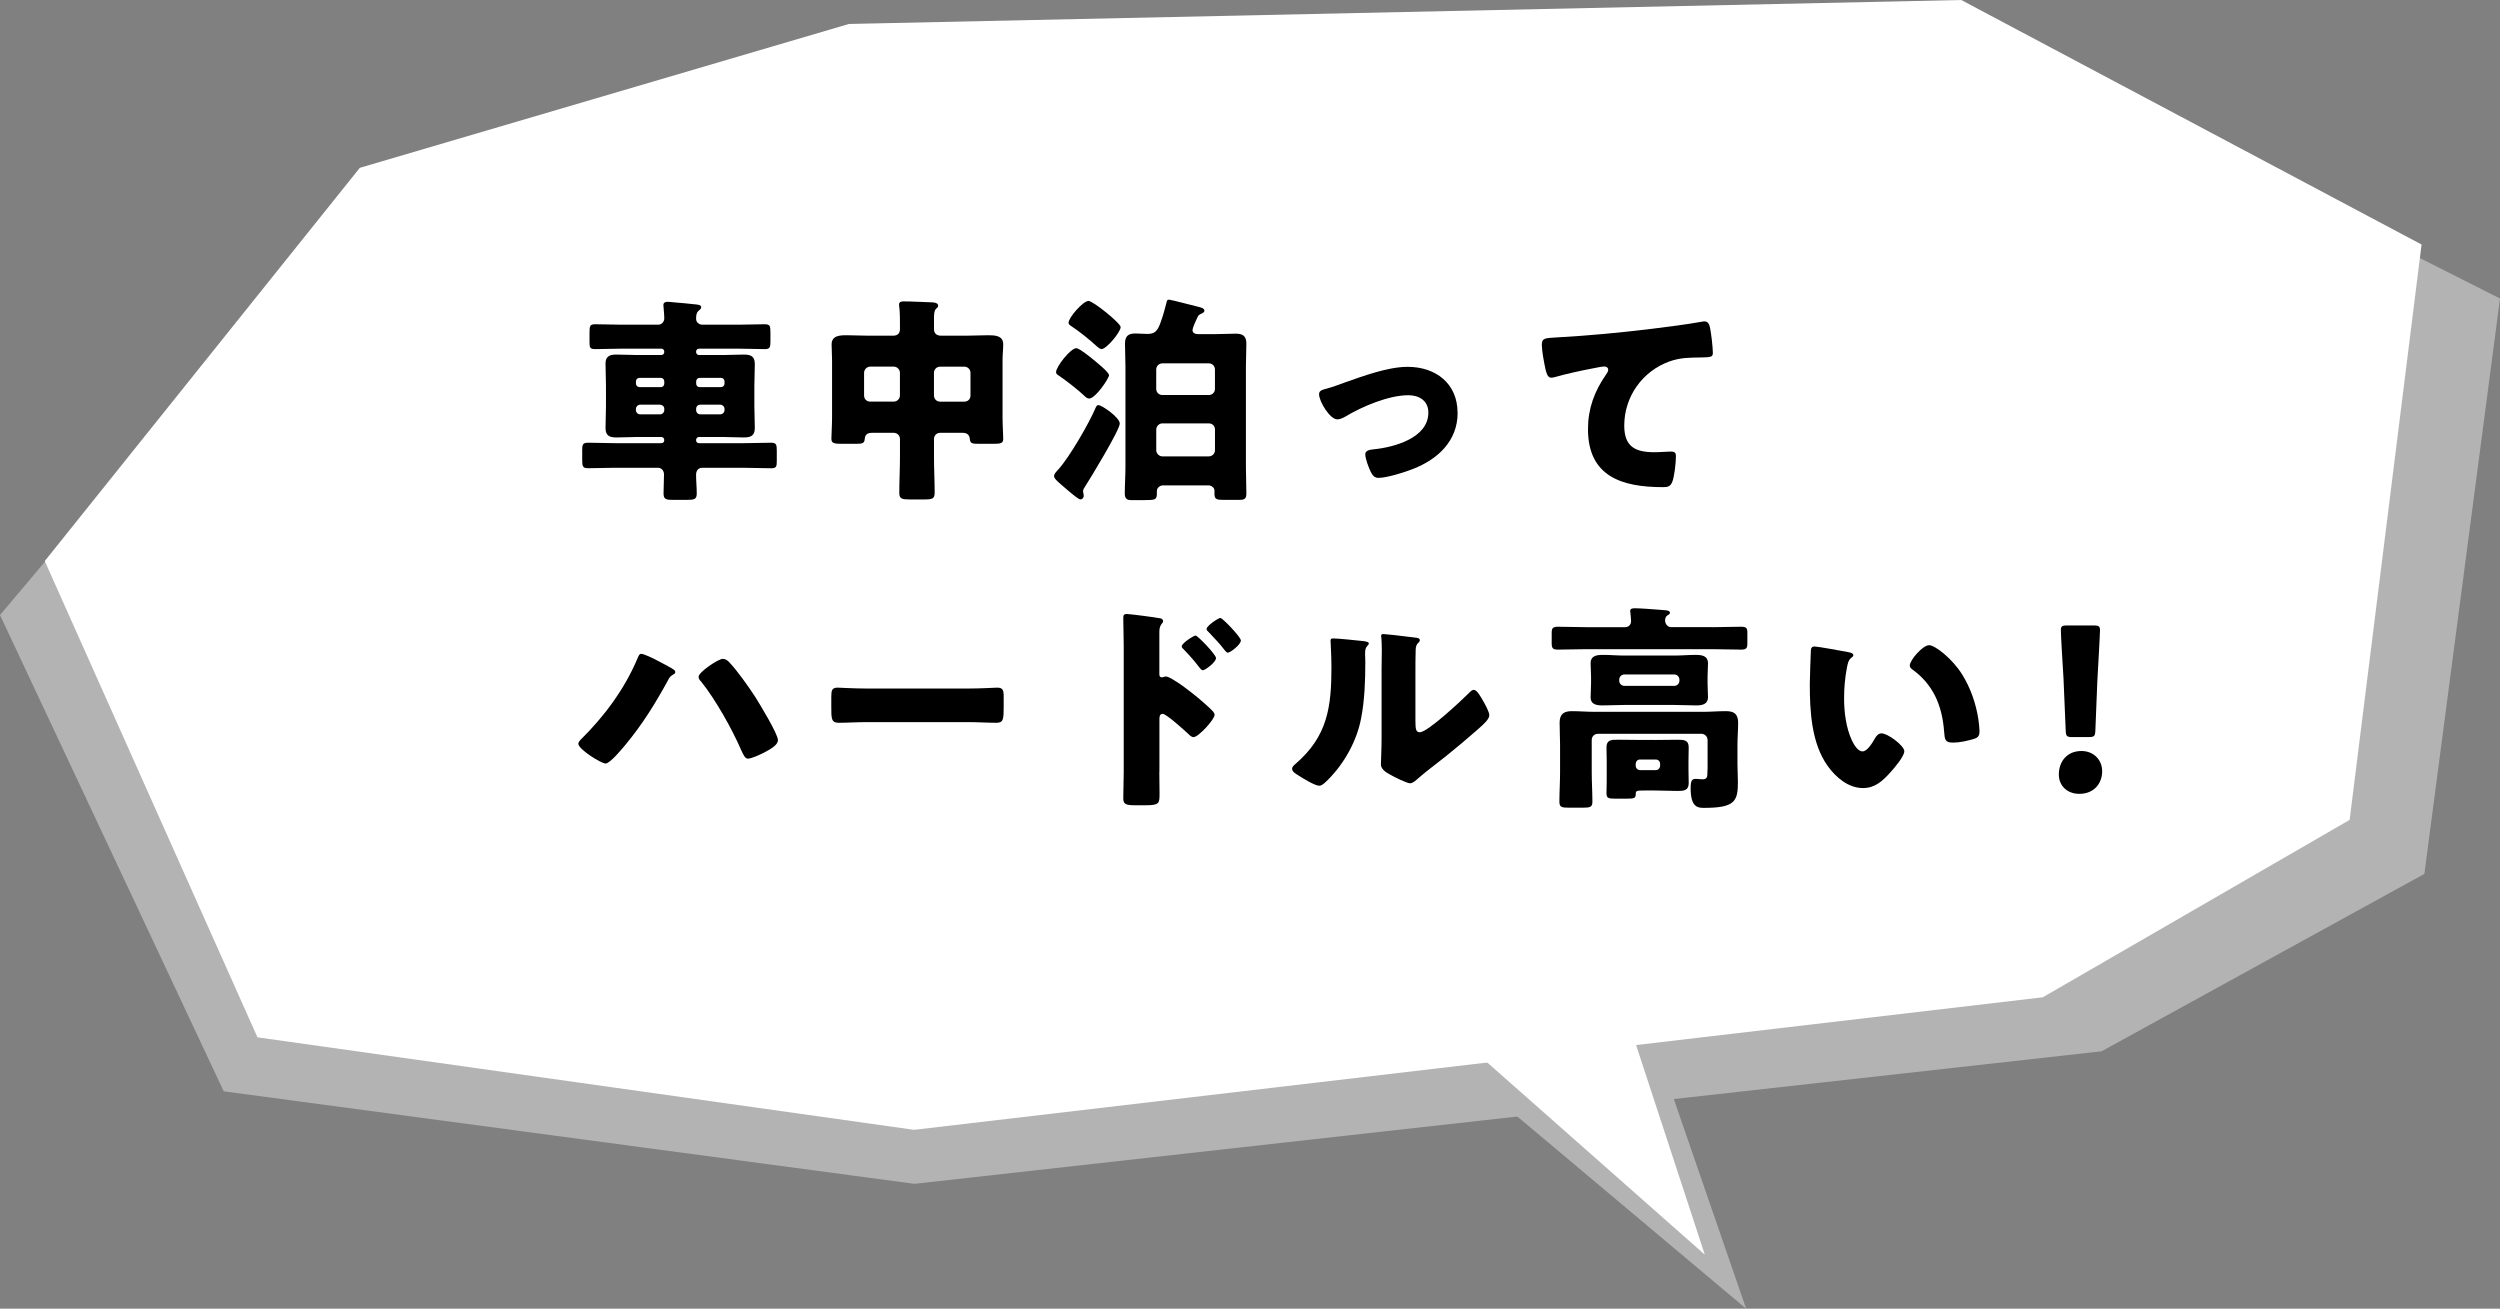 <?xml version="1.0" encoding="UTF-8"?><svg id="_レイヤー_2" xmlns="http://www.w3.org/2000/svg" viewBox="0 0 782.42 409.57"><rect x="0" y="0" width="782.42" height="409.57" fill="#808080" stroke="none"/><defs><style>.cls-1{fill:#000;}.cls-1,.cls-2,.cls-3{stroke-width:0px;}.cls-2{fill:#b3b3b3;}.cls-3{fill:#fff;}</style></defs><g id="_デザイン"><polygon class="cls-2" points="264.72 24.4 103.72 69.42 0 192.49 70.02 341.55 286.18 370.5 657.73 329.02 758.75 273.5 782.42 93.43 630.9 16.9 264.72 24.4"/><polygon class="cls-2" points="455.15 332.87 546.48 409.57 516.03 321.29 455.15 332.87"/><polygon class="cls-3" points="265.68 7.5 112.62 52.52 14.01 175.59 80.58 324.65 286.08 353.6 639.32 312.12 735.36 256.6 757.87 76.53 613.81 0 265.68 7.5"/><polygon class="cls-3" points="446.72 315.97 533.55 392.67 504.61 304.39 446.72 315.97"/><path class="cls-1" d="M207,111.11c.48,0,.89-.41.89-.89v-.21c0-.48-.41-.89-.89-.89h-12.38c-2.75,0-5.57.14-8.33.14-1.65,0-1.79-.48-1.79-2.2v-3.03c0-2,.14-2.55,1.79-2.55,2.75,0,5.57.14,8.33.14h11.35c1.1,0,1.93-.89,1.93-2,0-1.44-.28-3.44-.28-4.13,0-.83.62-1.03,1.31-1.03.48,0,1.31.07,1.79.14,2.41.21,4.82.41,7.22.69.55.07,1.51.14,1.51.89,0,.48-.41.69-.83,1.1-.69.62-.76,1.44-.76,2.55,0,1.03.96,1.79,1.93,1.79h11.21c2.75,0,5.5-.14,8.33-.14,1.65,0,1.79.55,1.79,2.55v2.75c0,1.93-.14,2.48-1.79,2.48-2.82,0-5.57-.14-8.33-.14h-12.25c-.48,0-.89.41-.89.89v.21c0,.48.41.89.89.89h7.71c2.06,0,4.13-.14,6.26-.14s3.51.41,3.51,2.96c0,2.27-.14,4.54-.14,6.81v6.4c0,2.27.14,4.54.14,6.81,0,2.41-1.24,2.96-3.44,2.96s-4.2-.14-6.33-.14h-7.71c-.48,0-.89.41-.89.89v.21c0,.48.41.83.89.83h14.24c2.75,0,5.57-.14,8.33-.14,1.65,0,1.79.62,1.79,2.55v3.1c0,1.86-.14,2.34-1.79,2.34-2.82,0-5.57-.14-8.33-.14h-13.21c-1.31,0-1.93.96-1.93,2.2,0,1.93.21,3.85.21,5.78s-.76,2.06-3.3,2.06h-3.99c-2.27,0-3.1-.14-3.1-2,0-2,.14-3.99.14-5.99,0-1.1-.76-2.06-1.86-2.06h-13.55c-2.82,0-5.57.14-8.33.14-1.65,0-1.86-.55-1.86-2.48v-3.23c0-1.72.21-2.27,1.86-2.27,2.75,0,5.5.14,8.33.14h14.59c.48,0,.89-.34.89-.83v-.21c0-.48-.41-.89-.89-.89h-7.71c-2.06,0-4.13.14-6.26.14s-3.51-.41-3.51-2.96c0-2.27.14-4.54.14-6.81v-6.4c0-2.34-.14-4.61-.14-6.95s1.38-2.82,3.44-2.82,4.2.14,6.33.14h7.71ZM206.8,121.15c.69,0,1.1-.48,1.1-1.1v-.69c0-.62-.48-1.1-1.1-1.1h-6.67c-.62,0-1.1.48-1.1,1.1v.69c0,.62.48,1.1,1.1,1.1h6.67ZM200.33,126.65c-.69,0-1.31.62-1.31,1.31v.41c0,.69.62,1.31,1.31,1.31h6.26c.69,0,1.31-.62,1.31-1.31v-.41c0-.76-.55-1.24-1.31-1.31h-6.26ZM225.65,121.15c.62,0,1.1-.48,1.1-1.1v-.69c0-.62-.48-1.1-1.1-1.1h-6.67c-.62,0-1.1.48-1.1,1.1v.69c0,.62.41,1.1,1.1,1.1h6.67ZM219.18,126.65c-.76,0-1.31.55-1.31,1.31v.41c0,.69.55,1.31,1.31,1.31h6.26c.69,0,1.31-.62,1.31-1.31v-.41c0-.69-.62-1.31-1.31-1.31h-6.26Z"/><path class="cls-1" d="M294.24,135.46c-1.1,0-1.93.83-1.93,1.93v5.71c0,3.72.21,7.36.21,11.08,0,1.93-.76,2.13-3.23,2.13h-4.54c-2.34,0-3.3-.14-3.3-2,0-3.78.21-7.5.21-11.21v-5.71c0-1.1-.89-1.93-1.93-1.93h-6.88c-1.31,0-2.13.55-2.2,1.86-.14,1.38-.62,1.58-2.68,1.58h-4.4c-2.48,0-3.37-.14-3.37-1.58,0-1.17.21-4.33.21-6.6v-17.96c0-1.72-.14-3.37-.14-4.95,0-2.82,2.61-2.89,4.75-2.89,2.27,0,4.47.14,6.74.14h7.77c1.31,0,2.13-.69,2.13-2.06v-1.24c0-1.72,0-4.06-.21-5.71-.07-.21-.07-.48-.07-.69,0-.96.76-1.03,1.44-1.03,2.82,0,5.71.21,8.46.28.69,0,2.34.07,2.34,1.03,0,.48-.28.69-.69,1.03-.55.55-.62,1.72-.62,2.96v3.3c0,1.44.83,2.13,2.2,2.13h7.98c2.2,0,4.47-.14,6.74-.14,2.06,0,4.75.07,4.75,2.82,0,1.51-.21,3.1-.21,5.02v17.96c0,2.27.21,5.44.21,6.6,0,1.44-.76,1.58-3.23,1.58h-4.06c-2.48,0-3.03-.07-3.16-1.51-.14-1.38-.96-1.93-2.27-1.93h-7.02ZM270.43,123.76c0,1.17.83,1.93,1.93,1.93h7.36c1.03,0,1.93-.83,1.93-1.93v-7.09c0-1.03-.89-1.93-1.93-1.93h-7.36c-1.03,0-1.93.89-1.93,1.93v7.09ZM303.73,116.68c0-1.03-.83-1.93-1.93-1.93h-7.57c-1.1,0-1.93.89-1.93,1.93v7.09c0,1.1.83,1.93,1.93,1.93h7.57c1.1,0,1.93-.76,1.93-1.93v-7.09Z"/><path class="cls-1" d="M350.45,132.57c0,2-9.15,17.06-10.8,19.61-.28.48-.69,1.03-.69,1.51,0,.41.21.89.21,1.51,0,.69-.55,1.1-1.03,1.1-.28,0-.69-.28-1.38-.76-1.38-1.03-3.99-3.3-4.54-3.78-1.17-1.03-2.34-2-2.34-2.75s.83-1.51,1.38-2.13c3.44-3.78,9.7-14.59,11.7-19.4.21-.41.34-.69.83-.69,1.03,0,6.67,3.85,6.67,5.78ZM336.83,108.97c.96,0,4.54,2.89,5.44,3.65.89.76,4.82,3.85,4.82,4.82s-4.27,7.29-6.19,7.29c-.62,0-1.1-.41-1.51-.83-1.86-1.79-5.99-5.02-8.19-6.47-.34-.21-.69-.48-.69-.96,0-1.72,4.54-7.5,6.33-7.5ZM340.68,94.18c1.38,0,10.05,6.95,10.05,8.19,0,1.51-4.4,6.88-5.99,6.88-.48,0-1.1-.55-1.44-.83-2.41-2.2-5.44-4.68-8.19-6.47-.34-.21-.69-.48-.69-.96,0-1.58,4.54-6.81,6.26-6.81ZM373.22,103.33c0,.96.96,1.24,1.72,1.24h5.5c2.13,0,4.2-.14,6.33-.14s3.3.69,3.3,3.1-.14,4.95-.14,7.36v31.1c0,2.82.14,5.71.14,8.53,0,1.72-.76,1.93-2.34,1.93h-4.75c-2.27,0-2.89-.21-2.89-1.93v-.96c0-.96-.96-1.65-1.93-1.65h-14.17c-1.1,0-1.93.89-1.93,1.72v.83c0,1.93-.48,2.06-3.92,2.06h-4.06c-.69,0-2.06,0-2.06-1.93,0-2.89.21-5.78.21-8.6v-31.1c0-2.48-.14-4.88-.14-7.36,0-2.34,1.03-3.16,3.23-3.16,1.24,0,2.48.14,3.72.14,2.2,0,3.1-.69,4.06-3.23.89-2.34,1.65-5.3,1.93-6.4.21-.89.28-1.1.83-1.1s8.12,2,9.29,2.27c.55.14,1.79.41,1.79,1.17,0,.48-.34.62-.69.83-.89.41-1.17.55-1.44,1.17-.41.89-1.58,3.23-1.58,4.13ZM378.31,123.63c1.1,0,1.93-.83,1.93-1.93v-6.05c0-1.1-.83-1.93-1.93-1.93h-14.52c-1.03,0-1.93.83-1.93,1.93v6.05c0,1.1.83,1.93,1.93,1.93h14.52ZM363.8,132.5c-1.03,0-1.93.89-1.93,1.93v6.47c0,1.03.89,1.93,1.93,1.93h14.52c1.1,0,1.93-.89,1.93-1.93v-6.47c0-1.03-.76-1.93-1.93-1.93h-14.52Z"/><path class="cls-1" d="M456.19,129.2c0,8.81-6.19,14.52-13.9,17.54-2.55,1.03-8.26,2.82-10.87,2.82-1.31,0-1.86-.83-2.41-1.86-.62-1.24-1.72-4.13-1.72-5.5,0-1.1,1.1-1.44,2.61-1.58,6.33-.62,17.13-3.51,17.13-11.49,0-3.72-2.89-5.44-6.26-5.44-6.12,0-14.45,3.51-19.68,6.67-.96.55-1.79.89-2.55.89-2.34,0-5.71-5.64-5.71-7.84,0-1.17.83-1.38,2.89-1.93,1.31-.34,3.65-1.24,5.02-1.72,5.85-2.06,13.62-4.95,19.81-4.95,8.74,0,15.62,5.16,15.62,14.38Z"/><path class="cls-1" d="M483.64,115.3c-.41-1.86-1.1-5.57-1.1-7.36,0-2.13.96-2.13,4.61-2.34,10.11-.55,20.16-1.51,30.27-2.75,4.95-.62,10.46-1.31,15.41-2.2.21-.07.41-.07.62-.07,1.24,0,1.58,1.17,1.79,2.27.34,1.79.83,5.85.83,7.64,0,1.31-.83,1.31-3.65,1.38-3.65.07-6.4,0-9.91,1.24-8.46,3.03-14.17,11.01-14.17,20.09,0,6.54,3.37,8.33,9.43,8.33,1.79,0,3.99-.21,5.02-.21,1.24,0,1.72.21,1.72,1.51,0,2-.48,6.4-1.17,8.05-.62,1.44-1.44,1.58-2.89,1.58-12.8,0-23.46-3.3-23.46-18.16,0-6.4,2-11.83,5.64-17.06.28-.41.69-.96.69-1.51,0-.62-.48-1.03-1.24-1.03-.69,0-2.68.41-3.72.62-3.65.69-8.33,1.72-11.9,2.75-.28.07-.76.14-1.03.14-1.17,0-1.58-1.93-1.79-2.89Z"/><path class="cls-1" d="M205.9,206.82c.83.41,4.61,2.41,5.16,2.89.14.21.28.41.28.69,0,.34-.34.55-.62.69-.96.55-1.24.96-1.72,1.93-3.99,7.29-7.91,13.62-13.21,20.02-1.03,1.24-4.88,5.92-6.26,5.92s-8.53-4.47-8.53-6.19c0-.41.34-.83.62-1.17,7.43-7.29,13.83-15.89,17.89-25.53.28-.69.55-1.44,1.17-1.44.89,0,4.27,1.65,5.23,2.2ZM228.26,207.3c2.34,2.41,6.19,7.84,8.05,10.73,1.38,2.2,7.16,11.63,7.16,13.62,0,1.58-2.48,2.89-4.4,3.92-1.1.55-3.85,1.86-5.02,1.86-.89,0-1.44-1.31-2-2.48-2.82-6.6-8.12-16.03-12.59-21.6-.41-.41-.83-.89-.83-1.51,0-1.51,6.19-5.64,7.57-5.64.83,0,1.51.48,2.06,1.1Z"/><path class="cls-1" d="M302.98,215.49c4.06,0,8.46-.28,9.08-.28,1.79,0,2.06.76,2.06,2.75v3.3c0,3.78-.07,4.95-2.27,4.95-2.68,0-5.85-.21-8.88-.21h-31.65c-3.03,0-6.26.21-8.81.21-2.34,0-2.34-1.31-2.34-4.95v-3.16c0-2.06.21-2.89,2-2.89.96,0,4.82.28,9.15.28h31.65Z"/><path class="cls-1" d="M362.83,241.56c0,2.27.07,4.54.07,6.88,0,3.1-.14,3.58-4.54,3.58h-3.16c-2.82,0-3.65-.34-3.65-2.13,0-2.75.14-5.44.14-8.19v-39.7c0-2.41-.14-6.6-.14-8.53,0-.89.14-1.31,1.1-1.31.89,0,8.94,1.03,10.6,1.38.41.07.76.41.76.83,0,.34-.21.62-.41.83-.34.48-.76,1.03-.76,2.48v13.35c0,.34.07.96.83.96.34,0,.83-.28,1.17-.28.55,0,1.51.48,2.48,1.1,2.27,1.31,5.02,3.51,5.99,4.27,1.79,1.38,4.82,3.99,6.33,5.57.28.34.48.69.48,1.1,0,1.38-5.02,6.95-6.6,6.95-.62,0-1.31-.69-1.72-1.1-1.17-1.1-6.81-6.19-7.91-6.19-.96,0-1.03.96-1.03,1.65v16.51ZM380.58,205.92c0,1.38-3.44,3.85-4.13,3.85-.41,0-.83-.55-1.1-.89-1.44-1.93-3.1-3.78-4.75-5.5-.41-.41-.76-.69-.76-1.1,0-.96,3.72-3.37,4.33-3.37.69,0,6.4,5.99,6.4,7.02ZM388.36,200.42c0,1.31-3.3,3.85-4.13,3.85-.34,0-.76-.55-1.03-.89-1.44-1.93-3.16-3.65-4.82-5.44-.48-.48-.76-.69-.76-1.1,0-.96,3.65-3.44,4.33-3.44s6.4,5.99,6.4,7.02Z"/><path class="cls-1" d="M425.99,200.56c1.31.14,2.41.28,2.41.83,0,.28-.28.55-.41.69-.62.69-.76,1.17-.76,2.61,0,.83.07,1.65.07,2.48,0,5.71-.21,12.04-1.31,17.61-1.31,7.02-5.23,14.1-10.25,19.13-.76.76-1.93,2-2.82,2-1.44,0-5.3-2.41-6.67-3.3-.69-.41-1.86-1.1-1.86-2,0-.62.55-1.1,1.03-1.51,10.11-8.67,11.28-17.89,11.28-30.41,0-3.16-.28-7.91-.28-8.19,0-.62.34-.69.89-.69,1.44,0,6.88.55,8.67.76ZM442.98,225.39c0,2.82.14,3.78,1.38,3.78,2.48,0,13.28-10.18,15.48-12.38.34-.34.83-.89,1.44-.89.96,0,2.13,2.13,3.03,3.72.55.96,1.79,3.16,1.79,4.27,0,1.24-2,2.96-3.23,4.06-.21.21-.48.41-.62.55-3.23,2.82-6.47,5.57-9.84,8.26-2.82,2.27-5.78,4.4-8.53,6.81-.69.62-1.72,1.58-2.55,1.58-1.03,0-5.16-2.06-6.19-2.68-1.17-.62-2.96-1.65-2.96-3.23,0-1.38.21-4.47.21-8.33v-21.6c0-1.38.07-3.65.07-5.78,0-1.58-.07-3.1-.14-3.99-.07-.21-.07-.34-.07-.55,0-.48.34-.55.76-.55.14,0,2.96.28,3.51.34,1.1.14,5.92.69,6.88.83.55.14.96.21.96.76,0,.41-.34.69-.62.96-.69.69-.69,1.72-.69,2.61-.07,2.06-.07,4.13-.07,6.19v15.27Z"/><path class="cls-1" d="M535.86,196.29c3.03,0,6.05-.14,9.01-.14,1.65,0,2,.41,2,1.79v3.37c0,1.51-.28,2-1.93,2-3.03,0-6.05-.14-9.08-.14h-39.22c-3.03,0-5.99.14-9.01.14-1.72,0-2-.48-2-2.06v-3.1c0-1.51.28-2,2-2,3.03,0,5.99.14,9.01.14h11.9c1.17,0,1.93-.76,1.93-1.93,0-.55-.14-2-.21-2.55,0-.14-.07-.41-.07-.55,0-.89.89-.89,1.58-.89,1.58,0,6.05.34,7.77.48.28,0,.48.07.76.07,1.31.07,2.34.14,2.34.89,0,.34-.41.55-.83.83-.55.34-.69.96-.69,1.58,0,.89.69,2.06,1.86,2.06h12.87ZM500.09,229.66c-1.1,0-1.93.83-1.93,1.93v10.11c0,3.1.21,6.12.21,9.22,0,1.72-.76,1.86-3.1,1.86h-4.2c-2.27,0-3.03-.14-3.03-1.86,0-3.1.21-6.12.21-9.22v-8.6c0-2.27-.14-4.54-.14-6.88,0-2.75,1.31-3.65,3.85-3.65,2.41,0,4.75.21,7.09.21h33.99c2.27,0,4.61-.21,6.88-.21,1.86,0,4.06.14,4.06,3.65,0,2.34-.21,4.61-.21,6.88v6.12c0,1.93.14,3.78.14,5.64,0,6.05-1.1,7.98-10.73,7.98-1.93,0-4.06-.34-4.06-6.12,0-2.61.48-2.96,1.72-2.96.62,0,1.31.14,2,.14,1.51,0,1.51-.96,1.51-1.86,0-.55.07-1.17.07-1.72v-8.74c0-1.03-.89-1.93-1.93-1.93h-32.41ZM524.03,205.17c2.2,0,4.4-.21,6.6-.21,1.93,0,3.92.21,3.92,2.68,0,1.24-.14,2.68-.14,4.4v1.65c0,1.72.14,3.16.14,4.4,0,2.41-1.86,2.68-3.72,2.68-2.27,0-4.54-.14-6.81-.14h-15.69c-2.2,0-4.47.14-6.67.14-1.93,0-3.85-.21-3.85-2.61,0-1.17.14-2.68.14-4.47v-1.65c0-1.79-.14-3.3-.14-4.4,0-2.55,2.06-2.68,3.99-2.68,2.2,0,4.4.21,6.54.21h15.69ZM517.98,231.59c2.34,0,4.68-.07,7.02-.07,1.86,0,3.51,0,3.51,2.34,0,1.44-.07,2.89-.07,4.33v2.61c0,1.44.07,2.89.07,4.33,0,2.34-1.65,2.41-3.51,2.41-2.34,0-4.68-.14-7.02-.14h-3.23c-2.61,0-2.82.07-2.82,1.17,0,1.24-.55,1.38-2.61,1.38h-4.06c-2.06,0-2.48-.28-2.48-1.72,0-1.24.07-2.41.07-3.65v-6.4c0-1.44-.07-2.89-.07-4.33,0-2.34,1.65-2.34,3.51-2.34,2.34,0,4.68.07,7.02.07h4.68ZM506.76,213.01c0,.89.69,1.65,1.65,1.65h15.55c.96,0,1.65-.76,1.65-1.65v-.28c0-.89-.69-1.65-1.65-1.65h-15.55c-.96,0-1.65.76-1.65,1.65v.28ZM511.92,239.64c0,.76.62,1.38,1.31,1.38h5.02c.69,0,1.31-.62,1.31-1.38v-.62c0-.76-.62-1.31-1.31-1.31h-5.02c-.76,0-1.24.55-1.31,1.31v.62Z"/><path class="cls-1" d="M578.59,204.13c.69.14,1.44.34,1.44.96,0,.28-.21.48-.69.83-.89.69-1.1,2-1.31,3.03-.62,3.16-.89,6.47-.89,9.63,0,4.33.62,9.29,2.48,13.21.55,1.17,1.79,3.37,3.3,3.37s3.16-2.82,3.78-3.92c.48-.83,1.1-1.72,2.13-1.72,2.06,0,7.16,3.92,7.16,5.57s-3.16,5.3-4.33,6.6c-2.41,2.68-4.82,4.95-8.6,4.95-4.61,0-8.53-3.37-11.08-6.95-5.09-7.16-5.57-17.2-5.57-25.66,0-1.31.28-9.63.34-10.6.07-.76.41-1.1,1.17-1.1.89,0,8.94,1.44,10.66,1.79ZM603.77,201.93c1.86,0,7.29,4.27,10.32,9.15,2.68,4.33,4.33,9.15,5.09,14.1.14,1.1.34,2.75.34,3.58,0,1.44-.34,2.06-1.72,2.48-2,.62-4.47,1.17-6.54,1.17-2.55,0-2.61-.89-2.82-3.51-.62-8.26-3.51-14.79-10.05-19.47-.41-.34-.69-.62-.69-1.17,0-1.58,3.99-6.33,6.05-6.33Z"/><path class="cls-1" d="M657.91,241.36c0,3.78-2.48,7.09-7.16,7.09-3.72,0-6.4-2.48-6.4-6.05,0-4.06,2.55-7.36,7.09-7.36,3.72,0,6.47,2.68,6.47,6.33ZM648.63,230.69c-1.79,0-2.06-.28-2.13-2.06l-.69-16.31c-.28-4.27-.83-13.76-.83-15.14,0-1.17.41-1.44,1.93-1.44h8.39c1.51,0,1.93.28,1.93,1.44,0,1.38-.55,10.8-.83,15.96l-.62,15.48c-.07,1.79-.34,2.06-2.13,2.06h-5.02Z"/></g></svg>